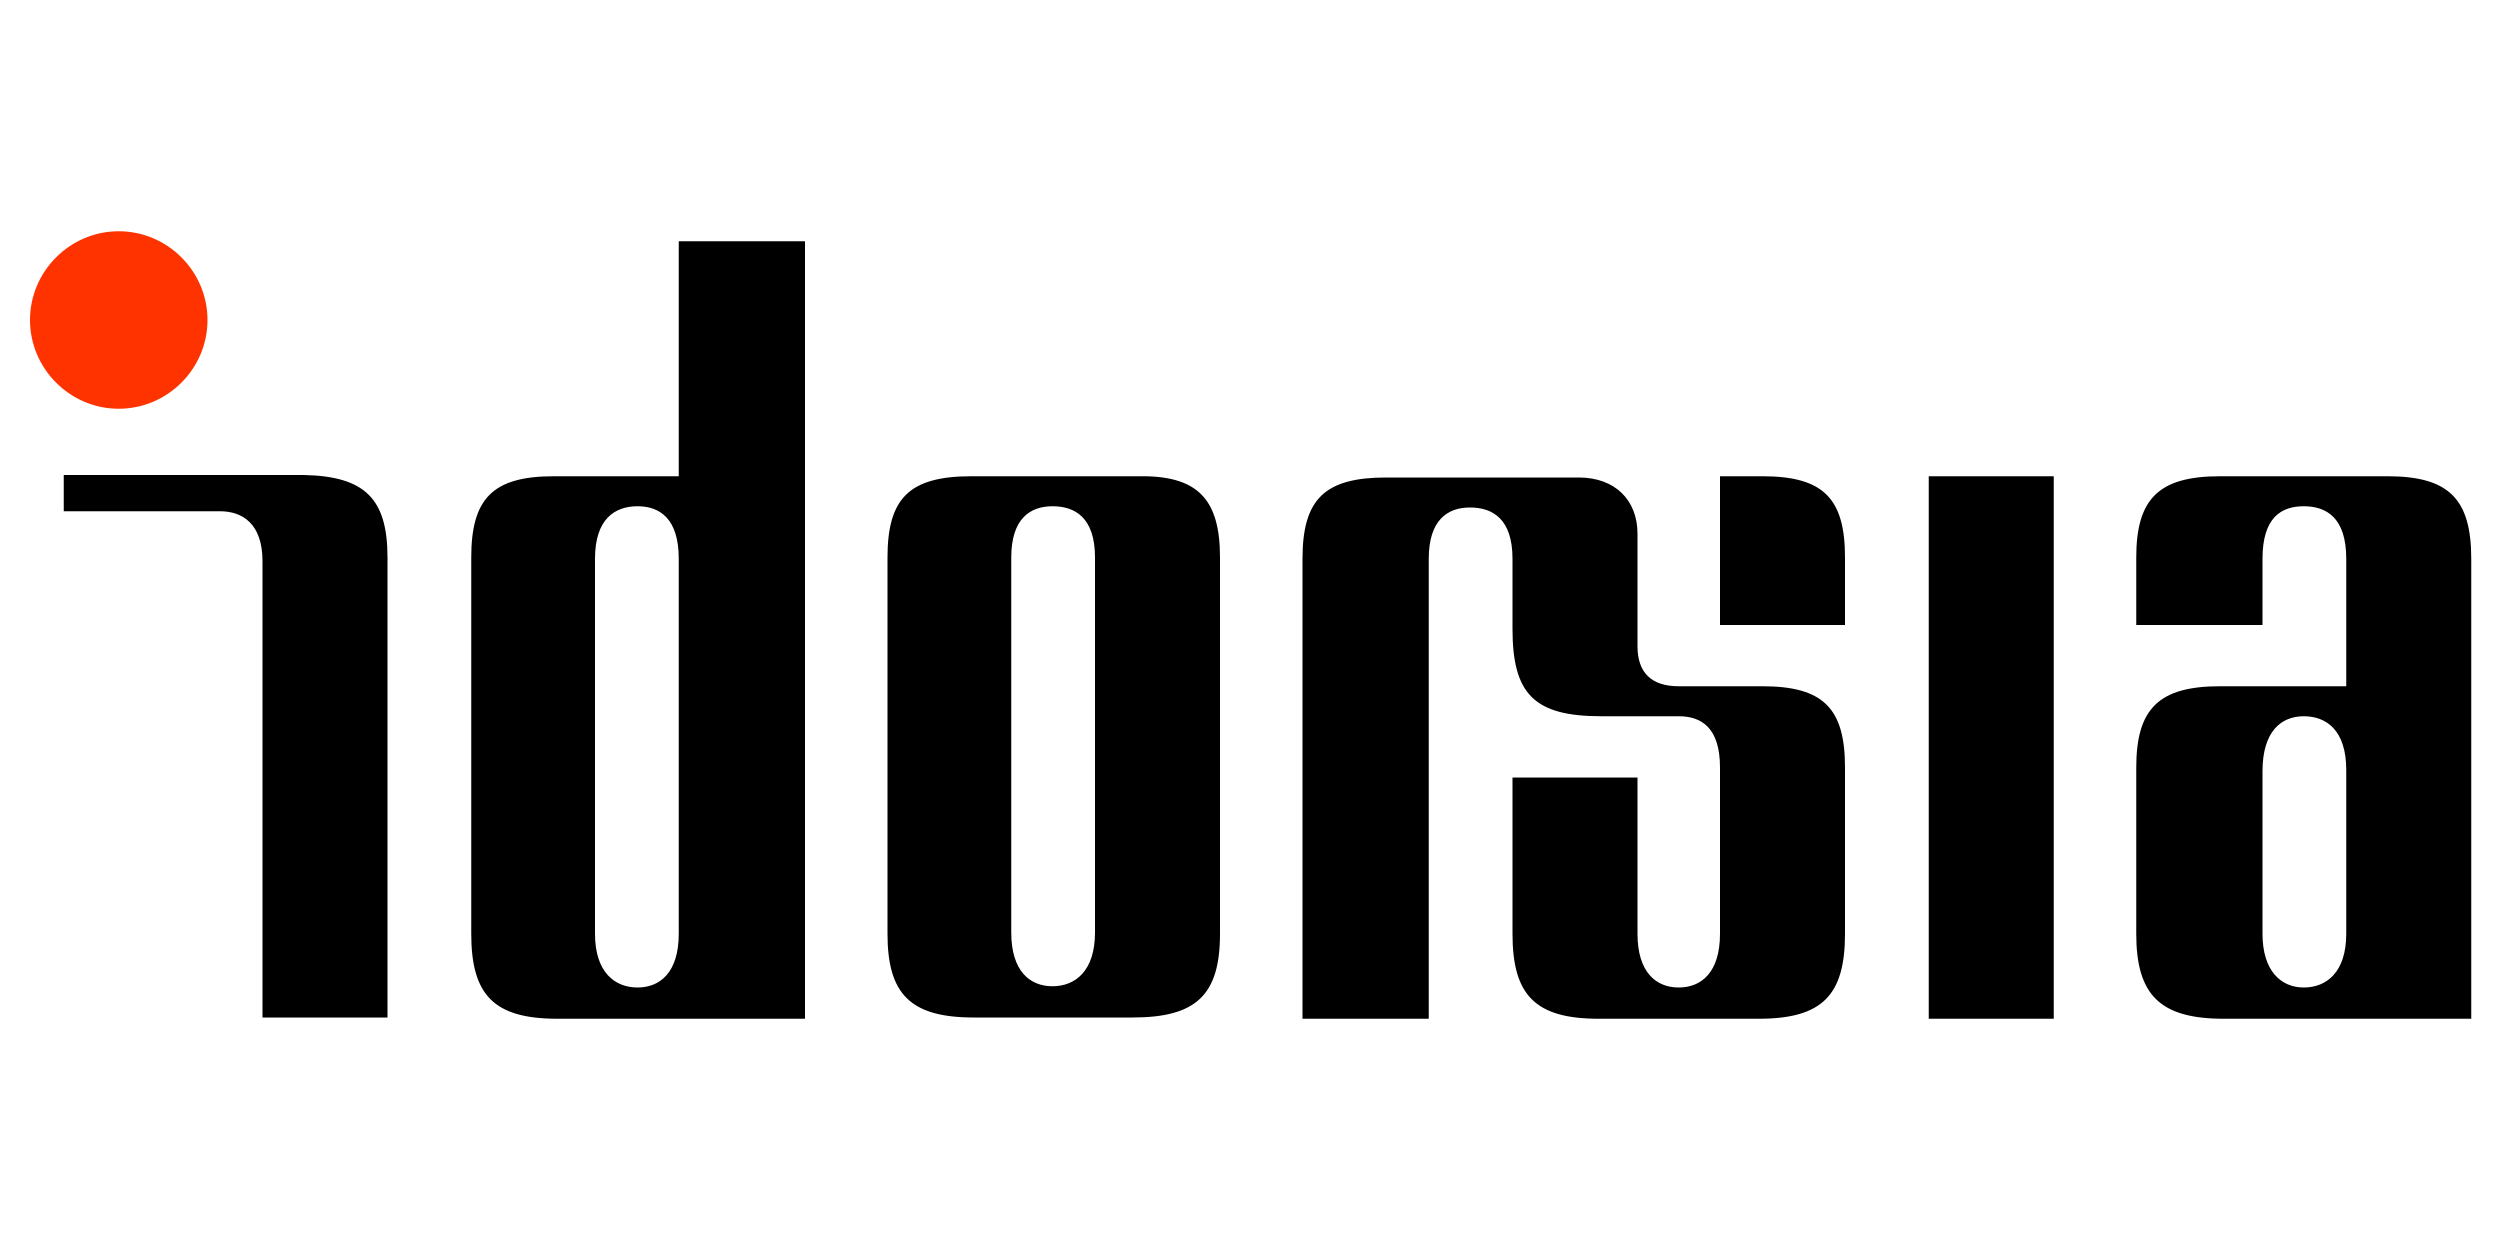 <?xml version="1.0" encoding="utf-8"?>
<!-- Generator: Adobe Illustrator 28.2.0, SVG Export Plug-In . SVG Version: 6.00 Build 0)  -->
<svg version="1.1" id="Layer_1" xmlns="http://www.w3.org/2000/svg" xmlns:xlink="http://www.w3.org/1999/xlink" x="0px" y="0px"
	 viewBox="0 0 200 100" style="enable-background:new 0 0 200 100;" xml:space="preserve">
<style type="text/css">
	.st0{fill:#FF3300;}
	.st1{fill-rule:evenodd;clip-rule:evenodd;}
</style>
<g id="Clip-Path:_Page_1">
	<g id="Page_1">
		<path id="Path_2" class="st0" d="M9.5,32.7c-3.9,0-7.1-3.2-7.1-7.1s3.2-7.1,7.1-7.1s7.1,3.2,7.1,7.1S13.4,32.7,9.5,32.7z"/>
		<path id="Path_3" class="st1" d="M97.6,44.6v30.1c0,4.9-1.9,6.7-7,6.7H77.9c-5.1,0-6.9-1.9-6.9-6.7V44.6c0-4.7,1.7-6.5,6.7-6.5
			h13.3C95.8,38,97.6,39.9,97.6,44.6L97.6,44.6z M87.6,44.6c0-3.2-1.6-4.1-3.4-4.1c-1.8,0-3.3,1-3.3,4.1v30c0,3.1,1.5,4.3,3.3,4.3
			c1.8,0,3.4-1.2,3.4-4.3V44.6z M54.3,19.3h10.1v62.2H44.6c-5.1,0-6.9-1.9-6.9-6.8V44.6c0-4.7,1.7-6.5,6.6-6.5h10V19.3z M54.3,44.7
			c0-3.2-1.5-4.2-3.3-4.2s-3.4,1-3.4,4.2v30c0,3.1,1.6,4.3,3.4,4.3s3.3-1.2,3.3-4.3V44.7z M154.3,38.1h10v43.4h-10V38.1z
			 M147.6,61.4v13.3c0,4.9-1.8,6.8-6.9,6.8h-12.8c-5.1,0-6.9-1.9-6.9-6.8V62.2h10v12.5c0,3.1,1.5,4.3,3.3,4.3s3.3-1.2,3.3-4.3V61.4
			c0-3.2-1.5-4.1-3.3-4.1h-6.2c-5.4,0-7.1-1.8-7.1-7v-5.6c0-3.2-1.6-4.1-3.4-4.1s-3.3,1-3.3,4.1v36.8h-10.1V44.7
			c0-4.8,1.8-6.5,6.7-6.5h15.4c2.9,0,4.7,1.8,4.7,4.5v9c0,2.1,1.1,3.2,3.3,3.2h6.7C145.9,54.9,147.6,56.7,147.6,61.4L147.6,61.4z
			 M147.6,50h-10V38.1h3.4c4.9,0,6.6,1.8,6.6,6.5V50z M197.7,44.7v36.8h-19.8c-5.1,0-7-1.9-7-6.8V61.4c0-4.7,1.8-6.5,6.7-6.5h10.1
			V44.7c0-3.3-1.6-4.2-3.4-4.2s-3.3,0.9-3.3,4.2V50h-10.1v-5.4c0-4.7,1.8-6.5,6.7-6.5H191C195.9,38.1,197.7,39.9,197.7,44.7
			L197.7,44.7z M187.7,61.6c0-3.2-1.6-4.3-3.4-4.3s-3.3,1.2-3.3,4.4v13c0,3,1.5,4.3,3.3,4.3s3.4-1.2,3.4-4.3V61.6z M31,44.6v36.8H21
			V44.9c0-3-1.6-4-3.4-4H5.1v-2.9h19.2C29.2,38.1,31,39.9,31,44.6L31,44.6z"/>
	</g>
</g>
</svg>
